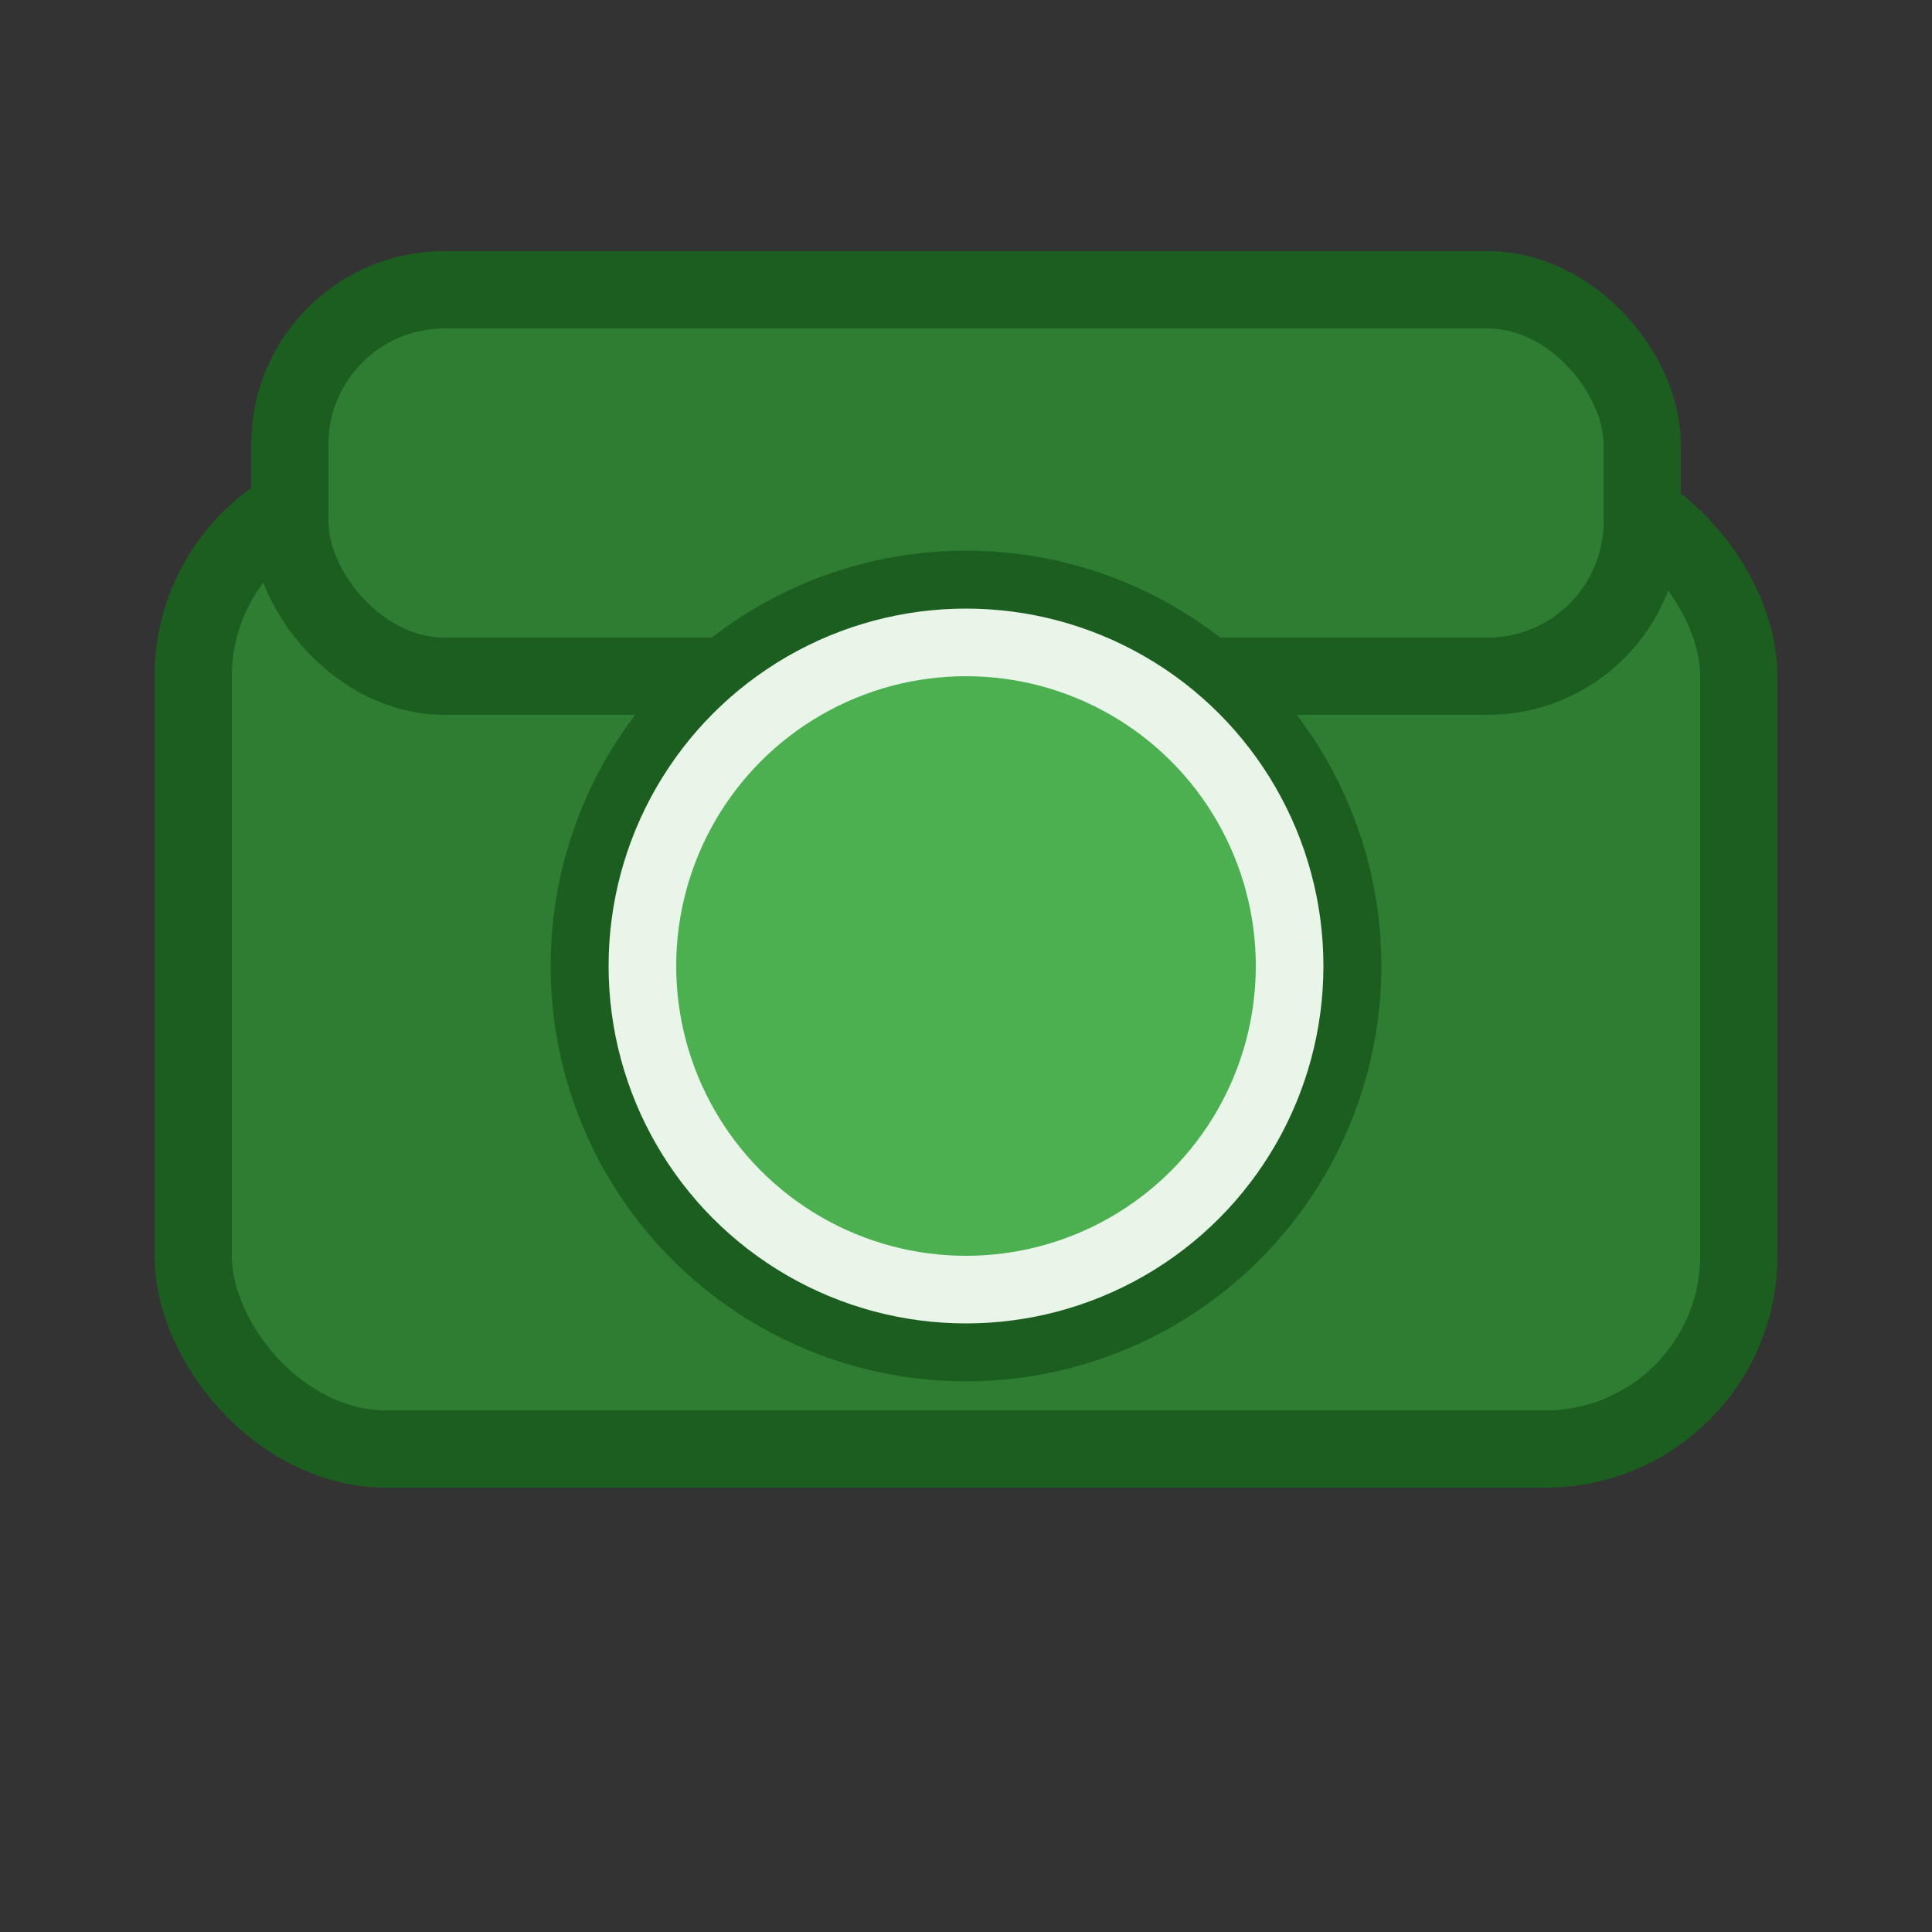 <svg width="100" height="100" viewBox="0 0 100 100" xmlns="http://www.w3.org/2000/svg">
  <rect x="0" y="0" width="100" height="100" fill="#333333" stroke="none"/>
  <!-- 相机主体 - 填充整个画面 -->
  <rect x="10" y="25" width="80" height="50" rx="10" ry="10" fill="#2E7D32" stroke="#1B5E20" stroke-width="4"/>
  
  <!-- 相机顶部 - 填充整个画面 -->
  <rect x="15" y="15" width="70" height="20" rx="8" ry="8" fill="#2E7D32" stroke="#1B5E20" stroke-width="4"/>
  
  <!-- 主镜头 - 填充整个画面 -->
  <circle cx="50" cy="50" r="20" fill="#E8F5E8" stroke="#1B5E20" stroke-width="3"/>
  <circle cx="50" cy="50" r="15" fill="#4CAF50"/>
</svg>